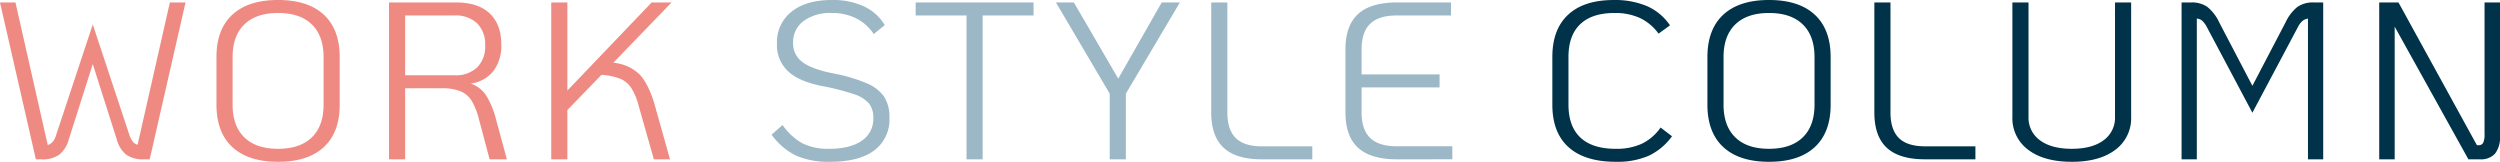 <svg xmlns="http://www.w3.org/2000/svg" width="618.089" height="40" viewBox="0 0 618.089 40">
  <g id="グループ_61982" data-name="グループ 61982" transform="translate(-22227.031 8163.002)">
    <g id="グループ_61981" data-name="グループ 61981" transform="translate(22227.031 -8163.002)">
      <path id="パス_128945" data-name="パス 128945" d="M19.275-36.077A20.061,20.061,0,0,1,10.881-37.6a16.387,16.387,0,0,1-6.066-5.18L7.53-45.163a14.966,14.966,0,0,0,4.958,4.543,14.268,14.268,0,0,0,6.565,1.33q5.208,0,8.061-1.994a6.438,6.438,0,0,0,2.853-5.6,5.647,5.647,0,0,0-1.053-3.6,8.272,8.272,0,0,0-3.712-2.3A58.228,58.228,0,0,0,17.336-54.8q-5.706-1.108-8.449-3.657a8.856,8.856,0,0,1-2.742-6.814A9.561,9.561,0,0,1,9.773-73.2q3.629-2.881,10-2.881A18.175,18.175,0,0,1,27.641-74.5a11.721,11.721,0,0,1,5.152,4.626l-2.715,2.216a11.372,11.372,0,0,0-4.349-3.878,13.275,13.275,0,0,0-6.066-1.33,11.072,11.072,0,0,0-6.953,1.994A6.442,6.442,0,0,0,10.134-65.5a5.656,5.656,0,0,0,2.271,4.737q2.271,1.745,7.479,2.8a40.373,40.373,0,0,1,8.5,2.493,9.791,9.791,0,0,1,4.294,3.352,9.283,9.283,0,0,1,1.274,5.125,9.487,9.487,0,0,1-3.767,8.116Q26.422-36.077,19.275-36.077Zm33.74-36.177H40.438v-3.213H69.58v3.213H57v35.568H53.015Zm35.4,19.335L75.12-75.468h4.432l10.97,18.837,10.748-18.837h4.488L92.405-52.919v16.233H88.416Zm37.618,16.233q-6.371,0-9.446-2.853t-3.075-8.726v-27.2H117.5v27.2q0,4.266,2.078,6.316t6.454,2.05H138.5v3.213Zm33.407,0q-6.482,0-9.612-2.853t-3.13-8.726V-63.889q0-5.873,3.13-8.726t9.612-2.853h13.352v3.213H159.441q-4.488,0-6.621,2.05t-2.133,6.316v6.2h19.28v3.213h-19.28v6.2q0,4.266,2.133,6.316t6.621,2.05h13.684v3.213Z" transform="translate(185.947 76.077)" fill="#9cb7c6"/>
      <path id="パス_128944" data-name="パス 128944" d="M49.4-75.468,40.539-36.686H39.1a7.175,7.175,0,0,1-4.349-1.136,7.266,7.266,0,0,1-2.355-3.8L26.467-60.232,20.539-41.617a7.178,7.178,0,0,1-2.382,3.8,7.2,7.2,0,0,1-4.321,1.136H12.4L3.531-75.468H7.354l7.978,35.236a2.663,2.663,0,0,0,1.219-.776,4.346,4.346,0,0,0,.831-1.607l9.086-27.424,9.086,27.424a5.356,5.356,0,0,0,.859,1.607,2.15,2.15,0,0,0,1.136.72l7.978-35.18ZM72.285-36.077q-7.368,0-11.3-3.629T57.049-50.2V-61.95q0-6.87,3.934-10.5t11.3-3.629q7.368,0,11.3,3.629t3.934,10.5V-50.2q0,6.87-3.934,10.5T72.285-36.077Zm0-3.213q5.429,0,8.338-2.825T83.531-50.2V-61.95q0-5.263-2.909-8.089t-8.338-2.825q-5.429,0-8.338,2.825T61.038-61.95V-50.2q0,5.263,2.909,8.089T72.285-39.29Zm56.565,2.6h-4.266l-2.659-9.972a17.124,17.124,0,0,0-1.773-4.488,5.879,5.879,0,0,0-2.742-2.355,12.275,12.275,0,0,0-4.737-.748H103.7v17.562H99.708V-75.468h16.621q5.429,0,8.283,2.715t2.853,7.645a10.318,10.318,0,0,1-1.967,6.621,8.665,8.665,0,0,1-5.568,3.075,7.476,7.476,0,0,1,3.8,2.936,20.948,20.948,0,0,1,2.41,5.817ZM115.886-57.462a7.692,7.692,0,0,0,5.6-1.939,7.222,7.222,0,0,0,1.994-5.429,7.3,7.3,0,0,0-1.994-5.485,7.692,7.692,0,0,0-5.6-1.939H103.7v14.792Zm39.28-3.1a10.728,10.728,0,0,1,6.371,2.77q2.216,2.216,3.767,7.313l3.878,13.8h-3.989l-3.823-13.463a15.159,15.159,0,0,0-1.8-4.238,6.053,6.053,0,0,0-2.742-2.244,15.164,15.164,0,0,0-4.6-.942l-8.421,8.7v12.188h-3.989V-75.468h3.989v21.773l20.831-21.773h4.931Z" transform="translate(-3.531 76.077)" fill="#ef8a82"/>
      <path id="パス_128946" data-name="パス 128946" d="M22.689-36.077q-7.7,0-11.717-3.6T6.955-50.2V-62q0-6.814,3.906-10.443t11.274-3.629a20.273,20.273,0,0,1,8.255,1.524,13.341,13.341,0,0,1,5.651,4.737l-2.825,2.05a12.208,12.208,0,0,0-4.571-3.85A14.72,14.72,0,0,0,22.3-72.864q-5.54,0-8.449,2.77T10.944-62v11.8q0,5.374,2.964,8.144t8.726,2.77a14.914,14.914,0,0,0,6.482-1.274,12.059,12.059,0,0,0,4.6-3.989l2.825,2.161a15.066,15.066,0,0,1-5.762,4.82A19.409,19.409,0,0,1,22.689-36.077Zm37.839,0q-7.368,0-11.3-3.629T45.293-50.2V-61.95q0-6.87,3.934-10.5t11.3-3.629q7.368,0,11.3,3.629t3.934,10.5V-50.2q0,6.87-3.934,10.5T60.528-36.077Zm0-3.213q5.429,0,8.338-2.825T71.775-50.2V-61.95q0-5.263-2.909-8.089t-8.338-2.825q-5.429,0-8.338,2.825T49.282-61.95V-50.2q0,5.263,2.909,8.089T60.528-39.29Zm38.56,2.6q-6.371,0-9.446-2.853t-3.075-8.726v-27.2h3.989v27.2q0,4.266,2.078,6.316t6.454,2.05h12.465v3.213Zm36.288.609q-6.87,0-10.776-2.964a9.691,9.691,0,0,1-3.906-8.172V-75.468h3.989v28.255a6.851,6.851,0,0,0,2.825,5.817q2.825,2.105,7.867,2.105t7.867-2.105a6.851,6.851,0,0,0,2.825-5.817V-75.468h3.989v28.255a9.69,9.69,0,0,1-3.906,8.172Q142.246-36.077,135.376-36.077Zm27.147-39.391h2.382a6.7,6.7,0,0,1,3.961,1.08,10.719,10.719,0,0,1,2.964,3.85l8.2,15.679,8.2-15.679a10.719,10.719,0,0,1,2.964-3.85,6.7,6.7,0,0,1,3.961-1.08h2.382v38.781H193.77V-71.479a2.727,2.727,0,0,0-1.357.582,5.247,5.247,0,0,0-1.191,1.634L180.03-48.21,168.839-69.263a6.127,6.127,0,0,0-1.219-1.69,2.243,2.243,0,0,0-1.33-.526v34.792h-3.767Zm78.726,0v33.019A6.538,6.538,0,0,1,240.03-38.1a4.711,4.711,0,0,1-3.767,1.413h-2.825l-18.227-32.8v32.8h-3.823V-75.468h4.765l19.391,35.291h.388a1.211,1.211,0,0,0,1.163-.609,4.923,4.923,0,0,0,.332-2.161V-75.468Z" transform="translate(376.84 76.077)" fill="#003349"/>
    </g>
  </g>
</svg>
